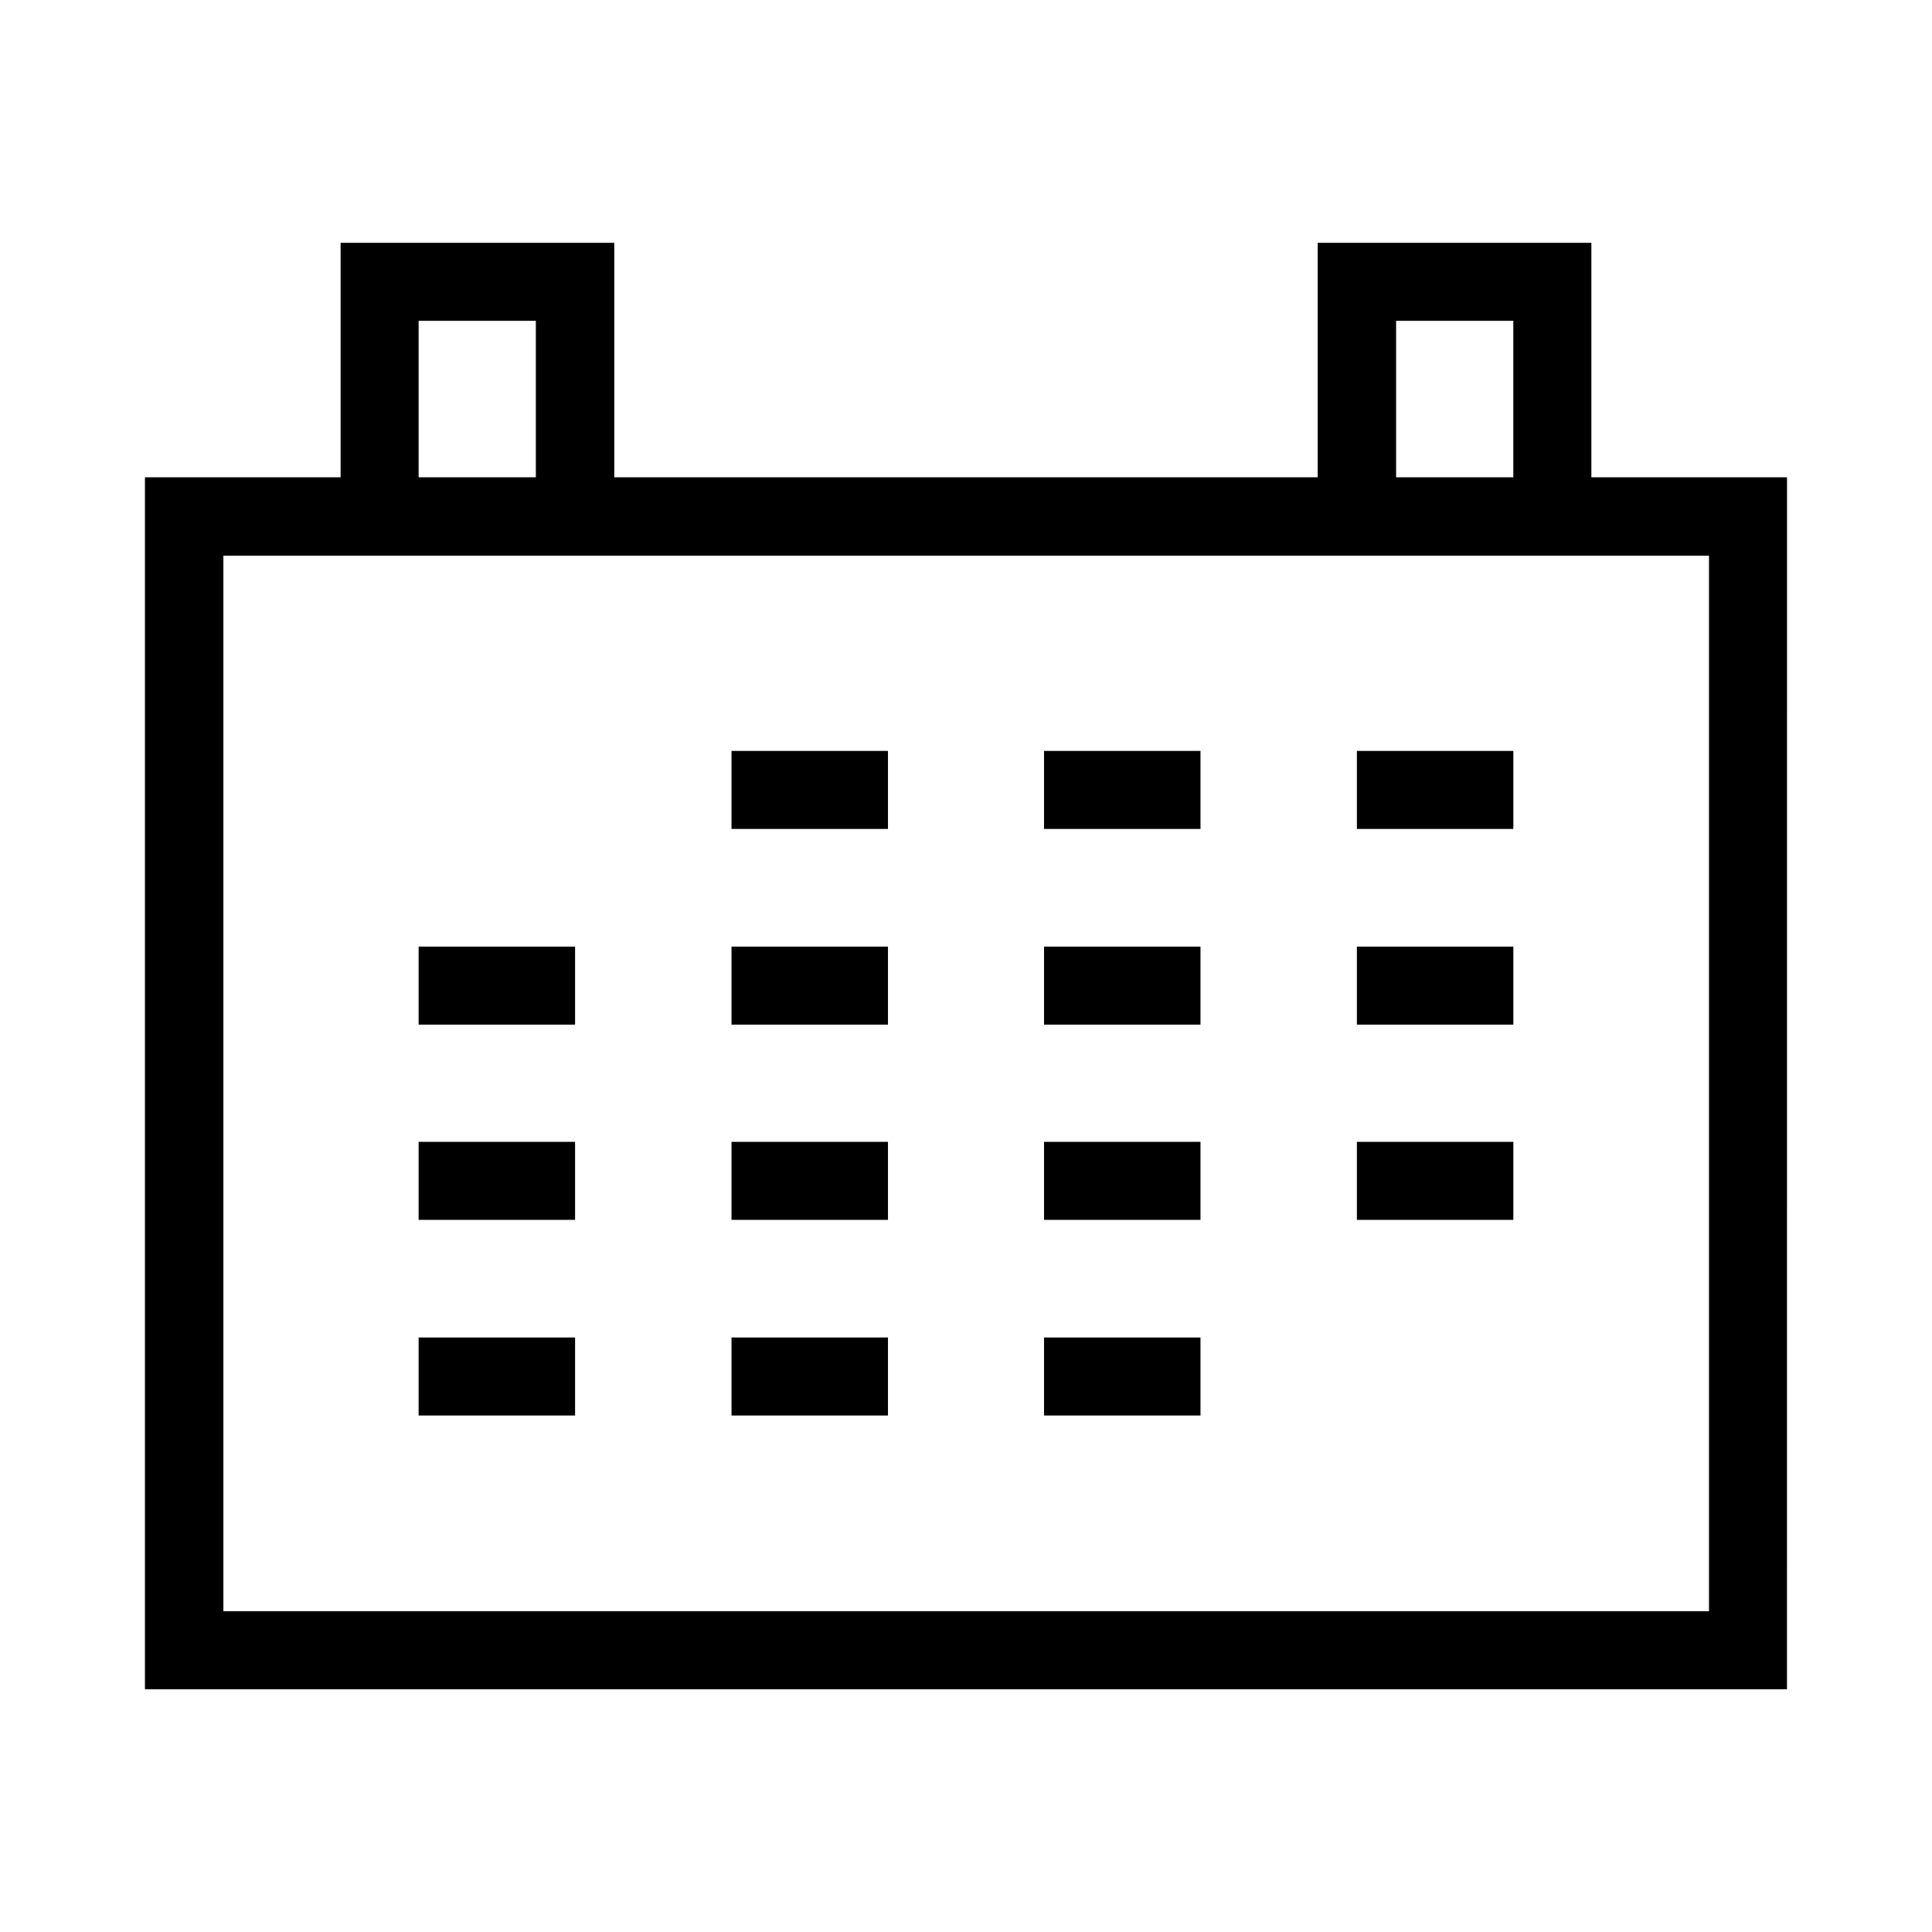 <?xml version="1.0" encoding="UTF-8"?>
<!-- Uploaded to: ICON Repo, www.svgrepo.com, Generator: ICON Repo Mixer Tools -->
<svg fill="#000000" width="800px" height="800px" version="1.1" viewBox="144 144 512 512" xmlns="http://www.w3.org/2000/svg">
 <g>
  <path d="m617.58 270.48h-51.852v-62.137h-72.527v62.137h-186.41v-62.137h-72.527v62.137h-51.852v321.18h435.16zm-103.6-41.457h31.066v41.461h-31.066zm-259.04 0h31.066v41.461h-31.066zm341.86 341.96h-393.6v-279.72h393.7v279.72z"/>
  <path d="m337.86 343h41.461v20.676h-41.461z"/>
  <path d="m420.68 343h41.461v20.676h-41.461z"/>
  <path d="m503.59 343h41.461v20.676h-41.461z"/>
  <path d="m254.94 394.86h41.461v20.676h-41.461z"/>
  <path d="m337.86 394.86h41.461v20.676h-41.461z"/>
  <path d="m420.68 394.86h41.461v20.676h-41.461z"/>
  <path d="m503.59 394.86h41.461v20.676h-41.461z"/>
  <path d="m254.94 446.6h41.461v20.676h-41.461z"/>
  <path d="m337.86 446.6h41.461v20.676h-41.461z"/>
  <path d="m420.68 446.6h41.461v20.676h-41.461z"/>
  <path d="m503.59 446.6h41.461v20.676h-41.461z"/>
  <path d="m254.94 498.45h41.461v20.676h-41.461z"/>
  <path d="m337.86 498.45h41.461v20.676h-41.461z"/>
  <path d="m420.68 498.45h41.461v20.676h-41.461z"/>
 </g>
</svg>